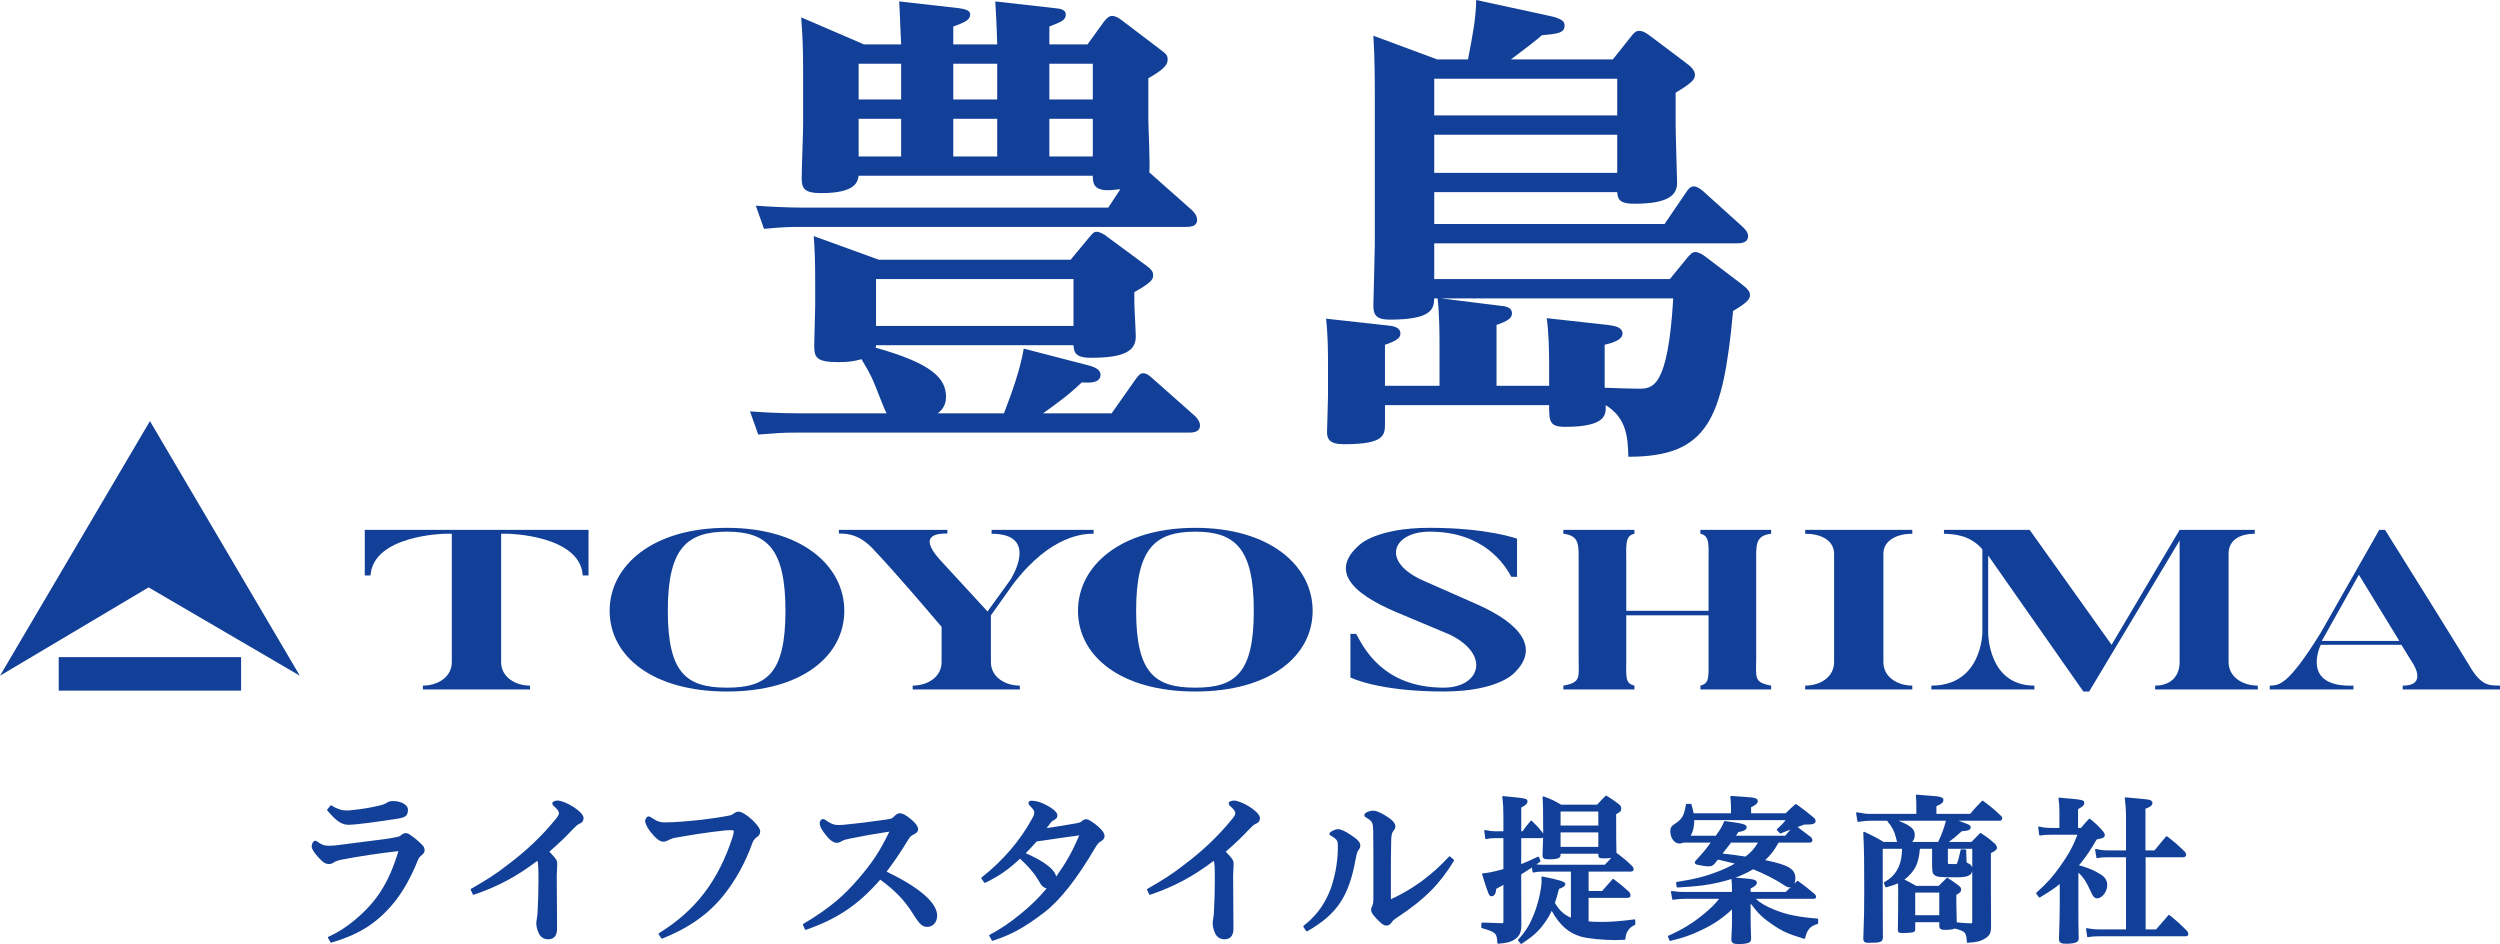 <?xml version="1.0" encoding="UTF-8"?>
<svg xmlns="http://www.w3.org/2000/svg" version="1.1" viewBox="0 0 283.467 107.044">
  <defs>
    <style>
      .cls-1 {
        fill: #124098;
      }
    </style>
  </defs>
  <!-- Generator: Adobe Illustrator 28.7.1, SVG Export Plug-In . SVG Version: 1.2.0 Build 142)  -->
  <g>
    <g id="_レイヤー_2" data-name="レイヤー_2">
      <g>
        <g>
          <g>
            <path class="cls-1" d="M113.837,46.864c.876-2.299,1.807-4.818,2.245-7.336l7.391,1.916c.821.219,1.314.548,1.314,1.04,0,.986-1.314.931-2.135.877-1.533,1.478-2.793,2.353-4.381,3.503h7.774l2.738-3.887c.219-.273.438-.657.821-.657.329,0,.548.11,1.095.603l4.818,4.269c.109.11.548.548.548,1.041,0,.82-.876.82-1.314.82h-44.51c-1.478,0-2.189.055-4.27.22l-.93-2.628c1.588.11,3.284.219,5.529.219h9.964c-.273-.438-1.095-2.683-1.314-3.176-.547-1.369-1.095-2.189-1.532-2.956-.876.219-1.369.329-2.574.329-2.519,0-2.792-.493-2.792-1.862,0-.712.11-3.888.11-4.49v-2.846c0-2.354-.056-3.613-.164-5.091l7.39,2.682h21.734l2.135-2.573c.383-.438.493-.602.822-.602.383,0,.985.383,1.095.493l4.599,3.394c.438.329.712.602.712,1.04,0,.384-.055.766-2.135,1.917v1.149c0,.602.164,3.339.164,3.888,0,1.587-1.205,2.409-5.092,2.409-1.861,0-1.916-.711-1.971-1.424h-22.391c0,.11,0,.164-.055.275,6.46,1.806,7.993,3.504,7.993,5.584,0,1.095-.602,1.587-.931,1.861h7.5ZM135.134,23.815c.109.109.602.547.602,1.095,0,.82-.821.82-1.369.82h-43.469c-1.095,0-2.081,0-4.27.219l-.931-2.628c1.588.109,3.285.219,5.529.219h34.436l1.369-2.081c-.274,0-.821.11-1.423.11-1.643,0-1.697-.877-1.697-1.643h-26.552c-.11.658-.274,1.972-4.271,1.972-1.806,0-2.189-.493-2.189-1.644,0-.984.164-5.255.164-6.13v-5.859c0-2.846-.055-4.051-.219-6.296l7.117,3.066h4.216c-.055-.766-.164-4.16-.22-4.872l6.789.766c.766.109,1.259.273,1.259.711,0,.658-.712.931-1.916,1.37v2.025h4.982c0-.054-.055-2.3-.22-4.872l6.789.766c.712.055,1.205.22,1.205.711,0,.658-.493.822-1.862,1.37v2.025h4.325l1.861-2.573c.384-.493.657-.657.93-.657.383,0,.822.275,1.095.493l4.325,3.286c.657.491.876.656.876,1.149,0,.438-.11.986-2.189,2.135v4.653c0,.931.219,5.147.109,6.023l4.818,4.27ZM97.358,7.227v4.051h4.818v-4.051h-4.818ZM97.358,13.468v4.27h4.818v-4.27h-4.818ZM99.329,31.644v5.31h22.391v-5.31h-22.391ZM108.089,7.227v4.051h4.982v-4.051h-4.982ZM108.089,13.468v4.27h4.982v-4.27h-4.982ZM123.91,11.278v-4.051h-4.927v4.051h4.927ZM123.91,17.738v-4.27h-4.927v4.27h4.927Z"/>
            <path class="cls-1" d="M188.737,25.403l2.463-3.614c.164-.274.438-.656.876-.656.329,0,.712.274,1.04.547l4.489,4.051c.274.275.602.602.602,1.041,0,.821-.875.821-1.423.821h-34.162v4.052h26.717l1.971-2.41c.329-.383.548-.656.931-.656s.875.329,1.095.492l4.106,3.121c.712.547.986.876.986,1.26,0,.329-.11.766-1.917,1.806-1.149,12.318-2.847,16.533-11.88,16.533-.055-2.135-.164-4.38-2.573-5.857.055,1.04.109,2.464-4.599,2.464-1.806,0-1.806-.657-1.806-2.464h-18.614v2.025c0,1.369,0,2.41-4.654,2.41-1.642,0-1.917-.602-1.917-1.369,0-.493.11-3.395.11-4.052v-3.504c0-1.369,0-3.393-.219-5.31l6.952.766c.602.055,1.478.164,1.478.931,0,.547-.602.876-1.752,1.26v4.653h6.186v-4.489c0-1.095,0-3.614-.219-5.42h-.383c-.055,1.095-.11,2.408-5.037,2.408-1.533,0-1.862-.547-1.862-1.587,0-.273.164-6.296.164-6.898V11.004c0-1.478,0-4.49-.164-6.952l7.227,2.682h3.504c.548-2.902.876-4.489.931-6.734l8.322,1.806c1.478.329,1.697.657,1.697,1.095,0,.876-.876.931-2.573,1.095-.603.547-1.752,1.424-3.504,2.737h11.552l1.917-2.409c.492-.657.711-.821,1.04-.821.383,0,.657.11,1.314.602l3.996,3.012c.602.438,1.041.876,1.041,1.369,0,.492-.274.876-2.191,2.025v3.668c0,1.095.164,5.859.164,6.57,0,1.369-.985,2.355-4.872,2.355-1.752,0-1.861-.602-1.916-1.315h-20.749v3.614h26.114ZM162.622,8.924v4.16h20.749v-4.16h-20.749ZM162.622,15.275v4.326h20.749v-4.326h-20.749ZM169.685,43.743h5.968v-2.408c0-1.588-.055-3.724-.274-5.257l6.953.767c.821.11,1.642.275,1.642.986,0,.822-1.588,1.149-2.026,1.26v4.872c.931.054,3.613.109,3.833.109,1.588,0,3.339,0,3.942-10.238h-26.333l6.625.821c.656.054,1.423.164,1.423.876,0,.547-.493.876-1.752,1.314v6.898Z"/>
          </g>
          <g>
            <g>
              <path class="cls-1" d="M66.732,60.079v5.169h-.656c-.308-4.603-8.522-4.729-8.522-4.729h-.732v14.547c0,1.747,1.657,2.674,3.279,2.674v.437h-12.149v-.437c1.621,0,3.279-.927,3.279-2.674v-14.547h-.733s-8.173.126-8.483,4.729h-.654v-5.169h25.371Z"/>
              <path class="cls-1" d="M95.732,69.254c0,5.119-4.821,9.155-13.302,9.155-8.481,0-13.305-4.037-13.305-9.155,0-5.088,4.824-9.405,13.305-9.405,8.482,0,13.302,4.317,13.302,9.405ZM89.06,69.254c0-7.039-2.081-8.971-6.63-8.971-4.589,0-6.709,1.932-6.709,8.971,0,7.074,2.12,8.717,6.709,8.717,4.55,0,6.63-1.644,6.63-8.717Z"/>
              <path class="cls-1" d="M124.001,60.079v.439c-1.002,0-4.783.048-9.101,5.679l-2.544,3.576v5.292c0,1.747,1.66,2.674,3.278,2.674v.437h-12.147v-.437c1.62,0,3.279-.927,3.279-2.674v-3.986c-5.669-6.682-7.52-8.558-7.52-8.558-1.696-1.954-3.162-2.025-4.126-2.025v-.417h12.301v.417c-.81,0-3.509-.032-.888,2.924l5.439,5.913,2.581-3.57s3.435-5.243-2.12-5.243v-.439h11.568Z"/>
              <path class="cls-1" d="M148.837,69.254c0,5.119-4.82,9.155-13.303,9.155-8.484,0-13.304-4.037-13.304-9.155,0-5.088,4.819-9.405,13.304-9.405,8.483,0,13.303,4.317,13.303,9.405ZM142.164,69.254c0-7.039-2.081-8.971-6.63-8.971-4.591,0-6.711,1.932-6.711,8.971,0,7.074,2.12,8.717,6.711,8.717,4.549,0,6.63-1.644,6.63-8.717Z"/>
              <path class="cls-1" d="M171.705,76.298s-1.812,2.11-8.019,2.11c-7.481,0-10.566-1.596-10.566-1.596v-4.937h.654c.849,1.568,3.048,6.095,9.912,6.095,4.126,0,5.398-3.727.694-6.017l-5.939-2.492c-5.473-2.291-7.518-4.861-4.317-7.66,0,0,1.889-1.954,7.979-1.954,6.593,0,9.911,1.233,9.911,1.233v4.319h-.656c-.731-1.362-3.086-5.117-9.255-5.117-4.164,0-5.669,3.394-.653,5.581l5.937,2.621c5.089,2.237,7.212,5.01,4.317,7.814Z"/>
              <path class="cls-1" d="M199.128,63.753v10.927c0,2.106-.307,2.701,1.696,3.059v.437h-8.022v-.437c1.042-.257.926-.954.926-3.059v-4.907h-9.332v4.907c0,2.106-.153,2.802.927,3.059v.437h-8.06v-.437c2.041-.359,1.734-.954,1.734-3.059v-10.927c0-1.978.117-3.007-1.734-3.235v-.439h8.06v.439c-1.08.228-.927,1.256-.927,3.235v5.5h9.332v-5.5c0-1.978.155-3.007-.926-3.235v-.439h8.022v.439c-1.815.228-1.696,1.256-1.696,3.235Z"/>
              <path class="cls-1" d="M216.83,60.079v.439c-1.658,0-3.279.693-3.279,2.283v12.264c0,1.747,1.66,2.674,3.279,2.674v.437h-12.147v-.437c1.659,0,3.279-.927,3.279-2.674v-12.264c0-1.591-1.581-2.283-3.279-2.283v-.439h12.147Z"/>
              <path class="cls-1" d="M256.007,77.74v.437h-11.645v-.437c1.621,0,2.778-.927,2.778-2.674v-13.778l-10.257,17.121h-.656l-10.795-15.422v8.685s-.078,6.068,5.243,6.068v.437h-11.683v-.437c5.784,0,5.784-6.068,5.784-6.068v-9.38c-1.465-1.725-3.395-1.725-4.358-1.773v-.439h9.717l9.292,13.032,7.714-13.032h8.522v.439c-1.661,0-2.97.693-2.97,2.261v12.286c0,1.747,1.658,2.674,3.315,2.674Z"/>
              <path class="cls-1" d="M283.467,77.74v.437h-11.028v-.437c3.01,0,1.003-2.752,1.003-2.752l-1.158-1.877h-9.137s-2.392,4.835,3.699,4.629v.437h-9.485v-.437c1.003-.052,1.967.155,5.746-5.939l6.67-11.721h.654c9.448,15.113,9.797,15.784,9.797,15.784,1.309,2.057,2.235,1.825,3.238,1.877ZM272.054,72.676l-4.588-7.506-4.203,7.506h8.791Z"/>
            </g>
            <g>
              <polygon class="cls-1" points="33.997 76.617 17.002 47.746 0 76.617 16.849 66.602 33.997 76.617"/>
              <rect class="cls-1" x="6.658" y="74.51" width="20.679" height="3.798"/>
            </g>
          </g>
        </g>
        <g>
          <path class="cls-1" d="M39.56,93.523c.605,0,2.781-.272,5.416-.677,1.028-.152,1.279-.357,1.279-1.046,0-.536-.764-.972-1.703-.972-.296,0-.501.059-.708.202-.183.122-.391.206-.72.288-1.06.25-2.047.42-2.938.505-.369.053-.614.074-.85.074-.612,0-1.103-.159-1.752-.568-.039-.023-.089-.015-.119.02l-.356.431c-.028.034-.028.082.001.116,1.063,1.247,1.635,1.627,2.45,1.627Z"/>
          <path class="cls-1" d="M46.445,94.617c-.177-.133-.334-.15-.45-.15-.168,0-.374.094-.51.23-.161.143-.357.189-.465.205l-.179.036c-.307.063-.627.128-1.223.207-1.742.234-3.616.474-5.568.712-.371.037-.649.037-.799.037-.395,0-.704-.087-1.001-.286-.078-.05-.138-.093-.19-.129-.124-.089-.208-.148-.328-.148-.207,0-.391.355-.391.635,0,.267.236.667.7,1.187.577.634.861.817,1.268.817.195,0,.402-.073.577-.204.165-.116.493-.226.903-.304,1.957-.377,4.048-.69,6.386-.959-1.064,3.539-2.448,5.729-4.905,7.78-1.016.85-1.924,1.43-3.037,1.938-.024.01-.04.031-.049.054-.007.024-.004.051.008.073l.281.488c.017.029.046.045.078.045.008,0,.017-.001.025-.004,2.991-.871,4.954-2.075,6.779-4.154,1.473-1.672,2.474-3.784,3.055-5.262.068-.176.214-.347.441-.524.195-.151.297-.368.297-.503,0-.241-.082-.439-.25-.607-.434-.451-.87-.814-1.455-1.211Z"/>
          <path class="cls-1" d="M61.034,98.37c.018.486.018.911.018,1.554,0,1.241-.032,2.311-.11,3.687l-.008.075c-.017.167-.035.339-.066.496-.059.253-.059.415-.059.606.02.401.207.982.413,1.271.222.281.507.427.878.447.726,0,1.065-.392,1.065-1.235,0-.718-.008-1.645-.017-2.634-.01-1.128-.02-2.337-.02-3.407,0-.203.014-.416.028-.622.014-.209.028-.425.028-.635,0-.306-.067-.478-.285-.735l-.02-.022c-.193-.225-.392-.456-.589-.648,1.021-.887,1.959-1.78,2.519-2.399.402-.428.688-.68.853-.748.285-.125.504-.255.504-.683,0-.697-2.076-1.967-2.961-1.967-.201,0-.578.093-.578.316,0,.156.084.252.331.461.348.313.42.534.42.665,0,.156-.14.394-.43.731-1.483,1.826-3.282,3.537-5.352,5.089-1.393,1.093-2.376,1.705-4.191,2.751-.042.024-.057.075-.036.117l.244.507c.021.042.071.064.11.046,2.77-.955,4.804-2.041,7.217-3.854.06.235.077.417.092.771Z"/>
          <path class="cls-1" d="M75.224,95.437c.155,0,.334-.052.549-.161.345-.182.543-.255,1.043-.329,1.34-.239,3.358-.579,5.394-.787l.197-.013c.519-.037.794-.027.794.073,0,.114-.014.293-.127.666-1.629,5.004-4.21,8.374-8.366,10.927-.021.013-.035.034-.04.057-.006.024-.001.05.013.07l.3.45c.017.026.046.04.075.04.011,0,.022-.002.034-.007,3.01-1.204,5.211-2.751,6.922-4.868,1.381-1.71,2.522-3.776,3.298-5.972.114-.312.289-.528.588-.727.201-.144.3-.34.3-.599,0-.439-.828-1.276-1.389-1.705-.497-.362-.825-.524-1.065-.524-.17,0-.339.064-.505.187-.205.154-.345.21-.489.246-.88.175-2.125.364-3.33.505l-.341.034c-1.215.121-2.471.246-3.703.246-.415,0-.748-.059-1.227-.36l-.098-.063c-.242-.157-.387-.252-.496-.252-.216,0-.409.303-.409.541,0,.167.194.663.545,1.126.603.758,1.049,1.197,1.534,1.197Z"/>
          <path class="cls-1" d="M100.53,98.839c.961-1.286,1.62-2.263,2.491-3.692.14-.239.299-.394.504-.489.249-.114.578-.303.578-.626,0-.309-.285-.714-.803-1.14-.616-.5-.949-.677-1.276-.677-.187,0-.38.098-.572.292-.283.302-.377.331-.979.423-1.886.272-3.43.462-4.722.581-.448.036-.595.036-.725.036-.398,0-.726-.113-1.205-.414l-.071-.052c-.172-.126-.285-.209-.413-.209-.215,0-.391.201-.391.447,0,.395.243.838.866,1.577.353.42.744.671,1.046.671.193,0,.341-.047.572-.183.254-.158.486-.205.908-.29l.17-.035c1.331-.277,2.596-.5,4.33-.762-1.021,2.143-1.957,3.567-3.535,5.38-1.507,1.751-3.072,3.213-6.224,5.084-.039.023-.056.073-.036.114l.225.506c.014.034.047.054.082.054.01,0,.02-.002.029-.006,3.565-1.235,5.934-2.832,8.428-5.685,1.635,1.171,2.777,2.36,3.699,3.847.789,1.279,1.12,1.507,1.653,1.507.628,0,1.103-.547,1.103-1.273,0-1.46-1.981-3.184-5.73-4.987Z"/>
          <path class="cls-1" d="M124.228,96.051c.209-.341.313-.473.553-.628l.02-.012c.163-.101.436-.271.436-.609,0-.314-.195-.571-.532-.909-.296-.295-.677-.577-.935-.743-.285-.183-.462-.258-.612-.258-.191,0-.36.08-.533.251-.12.12-.345.169-.552.2-1.272.224-2.3.397-3.396.551.14-.182.288-.378.447-.599.063-.095.161-.18.288-.253.385-.212.479-.331.479-.605,0-.427-.794-.906-1.135-1.092-.659-.369-1.261-.556-1.789-.556-.244,0-.355.131-.355.26,0,.096.045.195.121.27.478.477.521.602.536.743v.094c0,.183-.047.316-.233.651-1.356,2.494-3.285,4.744-5.736,6.689-.038.029-.046.084-.018.123l.318.45c.027.036.075.045.113.029,1.536-.741,2.718-1.562,3.94-2.734.729.669,1.304,1.295,1.708,1.86.345.501.473.725.593.945.138.278.419.495.716.569-.884,1.062-1.751,1.912-2.963,2.903-1.286,1.04-2.233,1.678-3.495,2.355-.021.011-.036.031-.043.054-.007.024-.004.048.007.07l.281.506c.017.029.047.047.08.047.01,0,.02-.002.028-.005,2.145-.703,3.502-1.446,5.805-3.185,1.829-1.397,3.745-3.829,5.857-7.435ZM116.3,96.743c.402-.392.779-.798,1.237-1.331.564-.077,1.123-.161,1.709-.248.948-.141,1.927-.286,3.128-.441-.797,1.86-1.435,3-2.612,4.663-.049-.192-.151-.404-.286-.589-.525-.672-1.621-1.381-3.175-2.056Z"/>
          <path class="cls-1" d="M130.417,101.454c2.77-.955,4.804-2.041,7.217-3.854.063.245.077.427.092.771.018.486.018.911.018,1.554,0,1.215-.032,2.285-.11,3.687l-.008.075c-.017.167-.035.339-.066.496-.059.253-.059.415-.059.606.02.404.207.984.413,1.271.222.281.507.427.878.447.726,0,1.065-.392,1.065-1.235,0-.718-.008-1.645-.017-2.634-.01-1.128-.02-2.337-.02-3.407,0-.203.014-.416.028-.622.014-.209.028-.425.028-.635,0-.306-.067-.478-.285-.734-.188-.22-.398-.466-.609-.67,1.021-.887,1.959-1.78,2.519-2.399.402-.428.688-.68.853-.748.285-.125.504-.255.504-.683,0-.697-2.076-1.967-2.96-1.967-.202,0-.579.093-.579.316,0,.156.084.252.331.461.348.313.42.534.42.665,0,.156-.14.394-.43.731-1.483,1.826-3.282,3.537-5.352,5.089-1.393,1.093-2.376,1.705-4.191,2.751-.042.024-.057.075-.036.117l.244.507c.02.042.068.064.11.046Z"/>
          <path class="cls-1" d="M148.181,105.606c.015,0,.031-.004.045-.013,3.401-1.948,4.737-3.96,5.504-8.28.113-.644.225-.828.338-.974.142-.184.17-.313.17-.487,0-.343-.306-.68-1.053-1.162-.623-.434-1.146-.674-1.477-.674-.226,0-.54.117-.806.302-.101.079-.166.138-.166.239,0,.052.036.121.101.154.797.464.838.628.856,1.123v.338c0,1.671-.385,3.62-1.005,5.086-.684,1.552-1.546,2.664-2.882,3.717-.038.029-.046.083-.02.122l.32.469c.018.026.046.04.075.04Z"/>
          <path class="cls-1" d="M164.433,97.118c-.036-.031-.094-.031-.127.006-2.022,2.165-4.055,3.657-6.592,4.836-.003-.01-.006-.026-.006-.047v-2.514c0-1.438,0-2.925.038-4.198.017-.346.049-.734.223-.961.154-.191.246-.306.246-.544,0-.371-.328-.73-1.096-1.204-.765-.452-1.082-.576-1.472-.576-.318,0-.954.218-.954.504,0,.132.07.194.306.339.592.366.688.496.706,1.48,0,.101.001.228.004.409.006.431.015,1.153.015,2.499v4.822c0,.293-.02.487-.123.732l-.024.054c-.067.149-.116.256-.116.358,0,.308.152.565.626,1.058.466.484.774.778,1.116.778.239,0,.465-.149.638-.417.13-.201.313-.323.507-.452.042-.028.084-.056.126-.084,3.093-2.062,4.704-3.673,6.386-6.388.024-.037.017-.085-.015-.114l-.413-.375Z"/>
          <path class="cls-1" d="M169.775,106.921c.001.024.013.047.031.064.018.017.038.024.067.022,1.005-.075,1.477-.206,1.944-.541.501-.366.687-.801.687-1.608v-.146q-.018-1.119-.018-3.232v-2.334c.677-.422.93-.586,1.213-.779l.07.489c.003.025.017.047.038.061.02.013.046.019.07.015.348-.074.666-.106,1.03-.106h3.214v5.229c-.786-.339-1.335-.848-1.815-1.68.134-.369.223-.674.465-1.584.476-.174.719-.318.719-.593q0-.328-2.603-.811c-.025-.008-.056.002-.074.019-.021.017-.034.043-.034.07,0,.101.007.187.013.257.003.042.006.077.006.105,0,.919-.394,2.647-.878,3.85-.469,1.171-.901,1.867-1.773,2.864-.029.034-.029.083-.001.117l.271.325c.018.021.043.033.07.033.017,0,.035-.005.05-.015,1.301-.855,1.93-1.427,2.587-2.352.314-.424.602-.91.821-1.384.877,1.597,1.925,2.526,3.291,2.916.822.232,2.488.401,3.962.401.159,0,.387-.01.676-.022l.341-.015c.045-.001.081-.036.085-.081.052-.503.119-.709.327-1.005.19-.274.356-.41.744-.602.031-.015.05-.047.05-.081v-.452c0-.026-.011-.051-.031-.068-.02-.017-.045-.027-.073-.022-1.599.212-2.607.288-3.854.288-.581,0-.987-.018-1.336-.061v-2.665h4.425c.186,0,.327-.117.327-.272,0-.096-.043-.193-.092-.305l-.024-.056c-.006-.012-.014-.023-.024-.031-.722-.65-.955-.848-1.776-1.468-.038-.029-.088-.024-.121.011-.355.392-.545.609-.792.894-.113.128-.236.271-.392.449h-1.53v-2.203h4.804c.175,0,.307-.109.307-.253,0-.101-.05-.229-.135-.336-.733-.714-.993-.916-1.779-1.507-.011-.008-.024-.014-.038-.016-.035-1.422-.035-1.452-.035-4.393.494-.281.578-.346.578-.649,0-.228-.112-.346-.289-.506-.56-.415-.74-.542-1.379-.943-.034-.022-.081-.017-.112.013-.417.417-.549.549-.952,1.003h-4.088c-.804-.471-1.069-.605-1.983-.934-.031-.011-.063-.005-.085.013-.025.019-.038.049-.036.08.054.646.073,1.678.073,4.093v.037c-.014-.031-.027-.057-.036-.075-.494-.623-.658-.804-1.255-1.382-.017-.017-.035-.021-.067-.025-.025.001-.049.013-.064.031l-.043.05c-.388.455-.526.616-.875,1.129h-.151v-2.69c.458-.241.705-.425.705-.688,0-.346-.103-.356-2.756-.614-.028.003-.054.007-.073.027-.02.02-.029.047-.025.074.092.733.126,1.317.126,2.156v1.734h-.976c-.314,0-.578-.034-1.082-.142-.038-.008-.06.002-.081.022-.021.02-.032.049-.028.077l.109.849c.003.025.017.048.038.063.022.015.047.022.071.015.42-.091.631-.106.973-.106h.976v3.507c-1.068.301-1.706.433-2.337.484-.028.002-.053.017-.068.04-.015.022-.02.051-.011.077.727,2.309.789,2.484,1.063,2.484.186,0,.5-.112.539-.848l.429-.23c.226-.133.285-.168.387-.221v4.134c0,.193-.022.216-.195.217q-.578-.018-2.205-.073-.001-.001-.003-.001c-.049,0-.088.038-.091.087l-.017.452c-.001.042.025.079.066.09,1.59.46,1.706.57,1.758,1.688ZM176.948,92.016h4.281v1.588h-4.281v-1.588ZM176.948,94.381h4.281v1.643h-4.281v-1.643ZM172.485,95.032h2.24c.114,0,.193-.029.244-.073-.006.2-.013.436-.022.711-.013.357-.027.784-.042,1.295,0,.427.221.47.76.47.289,0,.982-.02,1.166-.207.07-.07.117-.147.117-.299v-.126h4.281v.126c0,.367.172.398.704.398.295,0,.543-.017.762-.051-.236.246-.416.44-.545.579-.081.087-.141.151-.183.194h-7.006c-.3,0-.532-.011-.751-.039.049-.037.113-.082.188-.135.071-.049.149-.105.236-.168.034-.024.046-.068.031-.106l-.163-.415c-.008-.024-.028-.042-.05-.052-.024-.008-.049-.007-.073.003-.92.443-1.223.579-1.893.836v-2.939Z"/>
          <path class="cls-1" d="M189.398,106.68c1.42-.332,2.318-.642,3.43-1.18,1.42-.658,2.434-1.335,3.558-2.383v1.38c0,.438-.018.9-.073,1.987,0,.482.256.561.867.561.416,0,.842-.053,1.061-.132.261-.096.313-.263.313-.522l-.01-.29c-.029-.973-.045-1.461-.045-2.037v-1.618c.799,1.083,1.403,1.663,2.459,2.379,1.145.78,1.784,1.068,3.602,1.62.025.009.05.004.071-.008.022-.013.038-.034.043-.057.243-.991.574-1.369,1.417-1.615.039-.011.066-.046.066-.087v-.434c0-.047-.036-.087-.084-.09-2.101-.166-3.491-.447-4.796-.97-.99-.389-1.708-.806-2.186-1.27h6.615c.117,0,.216-.108.216-.235,0-.099-.049-.194-.158-.304-.807-.681-1.053-.875-1.885-1.485-.034-.027-.082-.023-.116.008-.103.099-.207.198-.307.293.075-.161.117-.362.117-.589,0-1.067-.741-1.525-3.422-2.077.667-.635.993-1.062,1.525-1.988h3.559c.14,0,.272-.132.272-.271,0-.099-.047-.189-.124-.304-.006-.008-.013-.015-.02-.021-.205-.162-.487-.375-.843-.644-.207-.156-.437-.33-.691-.524.479-.187.667-.255.736-.278h.038c.86,0,1.265-.041,1.265-.415,0-.113-.06-.225-.195-.36l-.267-.217c-.673-.547-.952-.774-1.726-1.322-.032-.023-.08-.021-.112.006l-.022.02c-.468.416-.631.561-1.075,1.005h-3.918v-.683c.503-.247.758-.429.758-.707,0-.332-.348-.398-1.729-.487l-.207-.013c-.278-.016-.623-.036-1.074-.077-.018.001-.052.007-.073.026-.018.019-.028.045-.027.072.054.619.073.894.073,1.202v.668h-4.24c-.053-.316-.112-.542-.243-1-.011-.038-.046-.066-.087-.066h-.451c-.045,0-.082.032-.089.076-.215,1.283-.445,1.676-1.3,2.216-.374.256-.472.427-.472.833,0,.757.471,1.374,1.049,1.374.144,0,.276-.032.452-.109h3.088c-.686.919-.926,1.197-1.618,1.941-.126.126-.19.232-.19.317,0,.183.201.234.269.251.609.13.97.183,1.248.183.342,0,.455-.04.686-.251.2-.25.276-.346.416-.516.835.19,1.269.297,1.914.457-.545.316-1.127.59-1.857.875-1.455.575-2.649.879-4.73,1.205-.024.003-.045.017-.059.036s-.021.043-.017.067l.071.452c.007.044.045.077.089.077.001,0,.003-.001.006-.001,2.29-.129,3.453-.274,4.785-.598.478-.114.916-.234,1.326-.367.047.436.061.641.061,1.019v.451h-5.293c-.577,0-.68,0-1.523-.107-.029-.005-.057.006-.077.027-.02.02-.028.05-.024.078l.144.813c.01.047.052.083.102.073.543-.077.93-.107,1.378-.107h3.844c-.461.586-.975,1.095-1.733,1.718-1.298,1.067-2.464,1.78-4.025,2.462-.045.02-.066.071-.047.116l.162.415c.018.043.066.068.105.055ZM202.315,100.382c.264.17.388.231.554.231.059,0,.114-.008.168-.024-.197.188-.387.369-.565.547h-3.972v-.394c.5-.238.705-.435.705-.672,0-.308-.401-.395-1.532-.487-.209-.013-.498-.037-.892-.073.723-.261,1.365-.568,1.998-.947,1.298.52,2.682,1.231,3.537,1.819ZM194.55,94.76h-2.844c.261-.462.399-1.039.399-1.679v-.09h10.363c-.359.45-.546.635-.976,1.016-.018.016-.029.039-.031.064,0,.024.008.049.025.066l.325.343c.028.028.07.034.101.021.406-.171.459-.194,1.104-.433-.142.161-.281.32-.542.623l-.061.069h-5.571c.06-.091.135-.205.267-.421.775-.102.94-.346.94-.535,0-.344-.404-.428-2.463-.704-.039-.008-.08.017-.096.054-.265.622-.339.75-.94,1.606ZM195.315,96.779c.444-.563.621-.792.755-.965.073-.094.131-.171.214-.276h3.049c-.417.694-.803,1.123-1.417,1.585-.868-.13-1.976-.287-2.601-.343Z"/>
          <path class="cls-1" d="M223.013,106.811c.001.024.011.047.029.064.017.015.039.024.061.024.001,0,.003-.001.006-.001,1.001-.054,1.504-.182,1.992-.501.497-.306.658-.623.658-1.305l-.018-4.408v-3.954c.539-.272.687-.385.687-.616,0-.136-.066-.243-.212-.429-.619-.549-.843-.72-1.599-1.218-.036-.026-.084-.019-.114.011-.426.426-.554.556-.969.986h-2.556c.554-.406.734-.552,1.459-1.213.63-.047,1.011-.104,1.011-.449,0-.135-.103-.255-.271-.318-.198-.087-.628-.256-1.099-.422h4.693c.128,0,.254-.134.254-.271,0-.052-.021-.117-.064-.203-.004-.009-.011-.017-.018-.025-.859-.822-1.142-1.051-2.086-1.759-.038-.026-.087-.023-.119.008-.617.618-.801.818-1.35,1.473h-3.823v-.879c.538-.226.794-.393.794-.693,0-.332-.397-.416-1.513-.487-.2-.011-.455-.034-.767-.062-.221-.02-.471-.042-.748-.064-.022,0-.052.008-.071.026-.018.019-.028.045-.027.071l.004.045c.034.436.05.654.05,1.139v.903h-5.328c-.306,0-.683-.048-1.393-.179-.032-.007-.06.004-.08.024-.021.021-.031.05-.027.08l.145.903c.008.048.057.088.102.075.609-.089.97-.125,1.252-.125h2.043c-.006.027,0,.055.02.077.504.591.758,1.071.938,1.768l.024.1c.059.244.089.371.133.457h-1.543c-.874-.524-1.156-.667-2.171-1.147-.029-.013-.063-.01-.089.006-.027.017-.042.047-.04.08.092,2.013.108,2.992.108,6.552,0,2.004-.015,3.145-.108,5.56,0,.008.001.016.003.024.068.305.229.36.539.36,1.365,0,1.636-.046,1.681-.579l-.018-4.353v-5.726h2.191c-.008.08-.011.167-.024.481-.054.797-.239,1.433-.582,1.999-.359.575-.676.868-1.414,1.308-.038.022-.054.069-.038.11l.162.415c.017.043.067.066.109.054.637-.182.994-.295,1.333-.451.014.477.014.775.014.942,0,1.1-.018,3.999-.035,4.399.028.278.236.298.577.298.332,0,.91-.035,1.086-.075.193-.043.258-.104.306-.305v-.848h2.727l.001.482c.047.33.25.385.686.385.292,0,.808-.021,1.076-.156.468.134.644.187.822.276.376.147.522.487.539,1.254ZM220.864,96.242h2.763v2.148c-.049-.245-.202-.396-.524-.533-.112-.05-.126-.057-.126-.281l-.036-1.174c-.001-.047-.039-.086-.087-.087l-.452-.018c-.001-.001-.003-.001-.004-.001-.042,0-.08.03-.088.072-.179.821-.232,1.053-.394,1.489-.036.108-.04.119-.258.119-.063,0-.391-.008-.593-.014-.064-.001-.116-.003-.144-.003-.01-.008-.022-.02-.029-.028-.007-.006-.028-.04-.028-.207v-1.481ZM215.288,93.063h5.354c-.168.705-.5,1.609-.884,2.402h-2.94c.187-.209.289-.478.289-.776,0-.503-.2-.786-.82-1.161-.108-.067-.592-.29-1-.465ZM219.888,103.774h-2.727v-2.564h2.727v2.564ZM221.822,102.293v-.831c.417-.221.542-.336.542-.614,0-.136-.049-.23-.2-.379-.528-.401-.713-.53-1.324-.926-.035-.021-.08-.017-.112.01-.397.379-.529.512-.884.866l-.031.03h-2.54c-.628-.361-.895-.501-1.342-.717.565-.397,1.072-.995,1.346-1.595.218-.503.343-1.074.416-1.896h1.381v1.59c0,.935.029,1.194.249,1.369.282.242.578.275,2.443.275,1.103,0,1.748-.116,1.86-.691v5.785c0,.049,0,.11-.176.127-1.032-.051-1.192-.071-1.578-.117-.036-1.502-.052-2.186-.052-2.286Z"/>
          <path class="cls-1" d="M239.057,96.422c-.589,0-.838-.036-1.389-.16-.025-.006-.059.001-.082.022-.021.021-.031.051-.027.08l.145.867c.004.024.018.046.038.06.02.013.043.018.07.014.41-.086.655-.106,1.245-.106h2.005v8.182h-2.89c-.632,0-1.049-.038-1.533-.142-.029-.008-.059.001-.081.023-.022.02-.032.05-.028.079l.126.849c.004.024.017.046.036.06.015.011.035.017.053.017.006,0,.011-.001.017-.002.498-.091.824-.106,1.41-.106h9.701c.147,0,.253-.099.253-.235,0-.102-.075-.263-.099-.311-.004-.008-.01-.017-.017-.024-.822-.839-1.096-1.079-2.012-1.831-.036-.031-.092-.027-.126.01l-1.402,1.613h-1.185v-8.182h4.317c.14,0,.271-.132.271-.272,0-.098-.049-.208-.101-.311-.004-.009-.011-.017-.018-.025-.849-.812-1.109-1.053-2.031-1.759-.035-.029-.092-.024-.124.014-.568.676-.753.896-1.31,1.575h-1.022v-4.721c.556-.194.794-.393.794-.661,0-.217-.208-.295-.279-.321-.225-.075-.346-.093-2.764-.311-.02.006-.053.008-.073.027-.02.02-.029.047-.025.074.108.939.142,1.414.142,2.374v3.54h-2.005Z"/>
          <path class="cls-1" d="M231.301,101.756c1.089-.66,1.56-.966,2.247-1.515v2.323c0,.81-.034,2.503-.091,3.943.024.426.299.501.868.501.568,0,.99-.077,1.188-.214.142-.096.165-.205.184-.385-.036-1.137-.036-2.143-.036-3.971v-3.483c.512.429.983,1.15,1.435,2.201.207.466.371.704.697.704.564,0,1.138-.757,1.138-1.5,0-.499-.233-.891-.709-1.195-.605-.397-1.431-.756-2.269-.988-.13-.03-.186-.043-.232-.058.049-.056.092-.108.226-.267.606-.751,1.061-1.428,1.794-2.667.648-.14.651-.142.769-.222.073-.048.149-.145.149-.274,0-.124-.075-.275-.24-.476-.565-.639-.778-.829-1.437-1.365-.036-.029-.089-.024-.123.008-.398.415-.531.565-.899,1.019h-.335v-2.13c.457-.24.704-.428.704-.705,0-.346-.106-.355-2.827-.596-.024.003-.054.008-.074.028s-.028.048-.024.075c.088.591.106.841.106,1.486v1.842h-.993c-.468,0-.88-.05-1.297-.158-.029-.01-.06.001-.082.02-.022.02-.034.05-.029.079l.109.849c.003.025.017.047.036.062.02.014.042.02.07.015.376-.071.606-.089,1.176-.089h3.049c-.475,1.273-.989,2.215-1.931,3.543-.838,1.194-1.522,1.955-2.714,3.019-.035.031-.04.083-.013.121l.289.397c.027.039.08.047.12.024Z"/>
        </g>
      </g>
    </g>
  </g>
</svg>